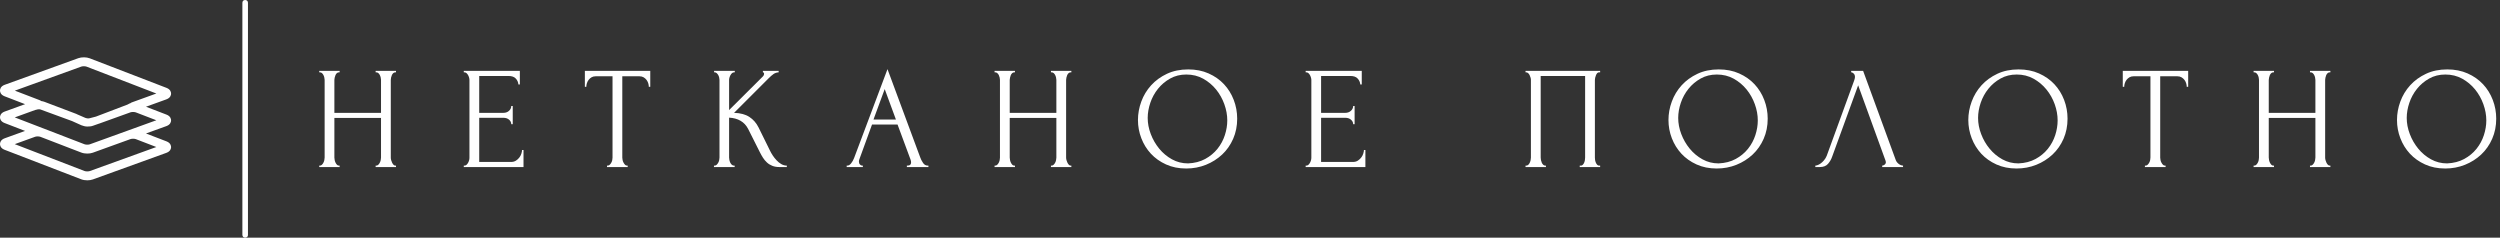 <svg width="526" height="50" viewBox="0 0 526 50" fill="none" xmlns="http://www.w3.org/2000/svg">
<rect x="0" y="0" width="526" height="50" fill="#333333" stroke="none"/>
<path d="M35.996 25.332C35.998 25.078 35.91 24.453 35.035 24.116L30.717 22.456L35.013 20.902C35.892 20.584 35.995 19.959 35.996 19.705C36 19.451 35.912 18.825 35.037 18.488L18.883 12.269C18.187 12.001 17.172 11.992 16.47 12.244L0.985 17.843C0.105 18.161 0.002 18.786 6.29046e-05 19.04C-0.003 19.294 0.086 19.92 0.96 20.256L5.278 21.917L0.985 23.472C0.105 23.79 0.002 24.414 6.29046e-05 24.668C-0.003 24.922 0.085 25.547 0.959 25.884L5.275 27.545L0.985 29.098C0.104 29.416 0.002 30.041 6.29046e-05 30.295C-0.003 30.549 0.085 31.175 0.959 31.512L17.113 37.731C17.474 37.869 17.917 37.939 18.362 37.939C18.775 37.939 19.187 37.878 19.527 37.757L35.012 32.157C35.892 31.839 35.995 31.214 35.997 30.961C35.999 30.707 35.911 30.081 35.036 29.744L30.717 28.083L35.014 26.53C35.892 26.213 35.995 25.588 35.996 25.332ZM17.108 14.009C17.381 13.911 17.937 13.916 18.21 14.02L32.894 19.675L27.716 21.549C27.606 21.589 27.51 21.652 27.426 21.725C27.213 21.756 27.014 21.933 26.834 21.999L20.184 24.532C20.182 24.532 20.182 24.532 20.182 24.532L18.889 24.869C18.614 24.967 18.205 24.896 17.931 24.792L16.123 24.008V23.991L9.321 21.413C9.142 21.344 8.87 21.289 8.661 21.255C8.577 21.179 8.446 21.112 8.334 21.069L3.124 19.073L17.108 14.009ZM27.472 29.259C27.747 29.162 28.302 29.167 28.575 29.271L32.893 30.932L18.891 35.993C18.616 36.091 18.061 36.087 17.789 35.982L3.105 30.327L7.4 28.772C7.666 28.676 8.197 28.68 8.475 28.777L12.496 30.324L15.159 31.353C15.162 31.353 15.167 31.353 15.171 31.355L17.116 32.102C17.476 32.241 17.92 32.312 18.364 32.312C18.778 32.312 19.19 32.252 19.529 32.129L23.114 30.832L27.472 29.259ZM22.602 29.023L20.184 29.897C20.182 29.897 20.18 29.9 20.18 29.9L18.889 30.366C18.616 30.465 18.06 30.459 17.788 30.355L13.742 28.796L9.177 27.034C9.165 27.03 9.152 27.028 9.141 27.024L3.105 24.701L7.399 23.146C7.672 23.049 8.229 22.926 8.499 23.029L15.158 25.471H15.16L17.116 26.351C17.475 26.489 17.919 26.624 18.362 26.624C18.776 26.624 19.184 26.595 19.524 26.472L20.812 26.018V26.025L27.466 23.628C27.741 23.531 28.3 23.537 28.573 23.642L32.891 25.303L22.602 29.023Z" fill="white"/>
<path d="M52.17 49.472V0.586C52.17 0.234 51.935 0 51.584 0C51.232 0 50.997 0.234 50.997 0.586V49.414C50.997 49.766 51.232 50 51.584 50C51.935 50 52.17 49.766 52.17 49.472Z" fill="white"/>
<path d="M79.033 35.148V34.843H79.186C79.327 34.843 79.46 34.786 79.585 34.673C79.706 34.559 79.812 34.416 79.902 34.244C79.996 34.068 80.063 33.884 80.102 33.692C80.145 33.496 80.166 33.318 80.166 33.158V24.818H70.353V33.158C70.353 33.318 70.374 33.496 70.418 33.692C70.457 33.884 70.517 34.062 70.6 34.226C70.682 34.391 70.78 34.534 70.893 34.655C71.003 34.78 71.14 34.843 71.304 34.843H71.457V35.148H67.17V34.843H67.323C67.463 34.843 67.595 34.786 67.716 34.673C67.841 34.559 67.949 34.416 68.039 34.244C68.133 34.068 68.2 33.884 68.239 33.692C68.282 33.496 68.303 33.318 68.303 33.158V16.813C68.303 16.672 68.282 16.51 68.239 16.326C68.2 16.142 68.139 15.968 68.057 15.803C67.974 15.639 67.873 15.502 67.751 15.392C67.626 15.279 67.483 15.222 67.323 15.222H67.17V14.916H71.457V15.222H71.304C71.14 15.222 70.997 15.279 70.876 15.392C70.754 15.502 70.658 15.639 70.588 15.803C70.513 15.968 70.457 16.142 70.418 16.326C70.374 16.51 70.353 16.672 70.353 16.813V23.743H80.166V16.813C80.166 16.672 80.145 16.51 80.102 16.326C80.063 16.142 80.002 15.968 79.92 15.803C79.838 15.639 79.736 15.502 79.614 15.392C79.493 15.279 79.35 15.222 79.186 15.222H79.033V14.916H83.32V15.222H83.168C83.007 15.222 82.864 15.279 82.739 15.392C82.617 15.502 82.521 15.639 82.451 15.803C82.377 15.968 82.32 16.142 82.281 16.326C82.242 16.51 82.222 16.672 82.222 16.813V33.158C82.222 33.318 82.247 33.496 82.298 33.692C82.349 33.884 82.416 34.062 82.498 34.226C82.576 34.391 82.672 34.534 82.786 34.655C82.899 34.78 83.026 34.843 83.168 34.843H83.32V35.148H79.033Z" fill="white"/>
<path d="M97.58 35.148V34.843H97.732C97.897 34.843 98.04 34.786 98.161 34.673C98.282 34.559 98.39 34.42 98.484 34.256C98.574 34.095 98.644 33.923 98.695 33.739C98.746 33.555 98.772 33.381 98.772 33.216V16.813C98.772 16.672 98.746 16.51 98.695 16.326C98.644 16.142 98.574 15.968 98.484 15.803C98.39 15.639 98.282 15.502 98.161 15.392C98.04 15.279 97.897 15.222 97.732 15.222H97.58V14.916H109.378V17.765H109.073C109.034 17.295 108.85 16.882 108.521 16.526C108.196 16.166 107.685 15.985 106.988 15.985H100.827V23.743H105.919C106.389 23.743 106.782 23.601 107.099 23.315C107.413 23.029 107.569 22.692 107.569 22.305H107.881V26.134H107.569C107.569 25.766 107.417 25.448 107.111 25.182C106.806 24.916 106.408 24.783 105.919 24.783H100.827V34.074H107.54C107.928 34.074 108.266 33.982 108.556 33.798C108.842 33.614 109.081 33.394 109.272 33.14C109.468 32.886 109.611 32.609 109.701 32.312C109.795 32.014 109.842 31.764 109.842 31.56H110.147V35.148H97.58Z" fill="white"/>
<path d="M131.912 34.843H132.065V35.148H127.713V34.843H127.866C128.03 34.843 128.173 34.78 128.294 34.655C128.42 34.534 128.527 34.391 128.617 34.226C128.711 34.062 128.778 33.884 128.817 33.692C128.856 33.496 128.876 33.318 128.876 33.158V16.05H125.323C124.994 16.05 124.708 16.12 124.465 16.261C124.219 16.406 124.013 16.586 123.849 16.802C123.688 17.013 123.567 17.248 123.485 17.506C123.402 17.761 123.361 18.012 123.361 18.258H123.056V14.916H136.816V18.258H136.511C136.511 18.012 136.469 17.761 136.387 17.506C136.305 17.248 136.184 17.013 136.023 16.802C135.859 16.586 135.653 16.406 135.406 16.261C135.164 16.12 134.878 16.05 134.549 16.05H130.931V33.158C130.931 33.318 130.953 33.496 130.996 33.692C131.035 33.884 131.102 34.062 131.196 34.226C131.286 34.391 131.387 34.534 131.501 34.655C131.611 34.78 131.748 34.843 131.912 34.843Z" fill="white"/>
<path d="M150.218 35.148V34.843H150.37C150.531 34.843 150.674 34.78 150.799 34.655C150.92 34.534 151.028 34.391 151.122 34.226C151.212 34.062 151.277 33.884 151.316 33.692C151.359 33.496 151.381 33.318 151.381 33.158V16.813C151.381 16.672 151.359 16.51 151.316 16.326C151.277 16.142 151.212 15.968 151.122 15.803C151.028 15.639 150.92 15.502 150.799 15.392C150.674 15.279 150.541 15.222 150.4 15.222H150.247V14.916H154.599V15.222H154.446C154.282 15.222 154.139 15.279 154.017 15.392C153.892 15.502 153.784 15.639 153.694 15.803C153.6 15.968 153.528 16.142 153.477 16.326C153.426 16.51 153.401 16.672 153.401 16.813V23.162L160.513 16.079C160.677 15.915 160.759 15.721 160.759 15.498C160.759 15.314 160.677 15.222 160.513 15.222V14.916H163.825V15.222C163.418 15.242 163.056 15.363 162.739 15.586C162.421 15.813 162.079 16.111 161.711 16.479L154.446 23.743C155.773 23.782 156.846 24.068 157.664 24.601C158.483 25.133 159.127 25.869 159.597 26.809L162.016 31.713C162.161 32.018 162.351 32.351 162.586 32.711C162.821 33.068 163.087 33.404 163.385 33.721C163.678 34.038 164.009 34.305 164.377 34.52C164.745 34.735 165.135 34.843 165.546 34.843V35.148H164.013C163.418 35.148 162.907 35.06 162.48 34.884C162.05 34.712 161.676 34.477 161.358 34.179C161.041 33.886 160.765 33.555 160.53 33.187C160.296 32.819 160.086 32.451 159.902 32.083L157.418 27.144C157.03 26.388 156.494 25.811 155.809 25.411C155.123 25.016 154.321 24.797 153.401 24.753V33.158C153.401 33.318 153.422 33.49 153.465 33.674C153.505 33.858 153.565 34.038 153.647 34.215C153.73 34.387 153.831 34.53 153.953 34.643C154.078 34.753 154.211 34.82 154.352 34.843H154.569V35.148H150.218Z" fill="white"/>
<path d="M190.805 35.148V34.843H190.958C191.447 34.843 191.692 34.618 191.692 34.168C191.692 34.003 191.662 33.829 191.604 33.645L188.843 26.198H183.476L180.809 33.522C180.747 33.686 180.715 33.839 180.715 33.98C180.715 34.246 180.788 34.455 180.933 34.608C181.074 34.765 181.226 34.843 181.391 34.843H181.544V35.148H178.143V34.843H178.296C178.562 34.843 178.822 34.684 179.077 34.367C179.331 34.05 179.541 33.676 179.705 33.245L186.729 14.546L193.595 33.063C193.736 33.471 193.935 33.868 194.194 34.256C194.448 34.647 194.779 34.843 195.186 34.843H195.339V35.148H190.805ZM186.142 18.745L183.781 25.153H188.503L186.142 18.745Z" fill="white"/>
<path d="M221.121 35.148V34.843H221.273C221.418 34.843 221.551 34.786 221.673 34.673C221.798 34.559 221.906 34.416 221.996 34.244C222.09 34.068 222.156 33.884 222.195 33.692C222.238 33.496 222.26 33.318 222.26 33.158V24.818H212.446V33.158C212.446 33.318 212.468 33.496 212.511 33.692C212.55 33.884 212.611 34.062 212.693 34.226C212.775 34.391 212.871 34.534 212.981 34.655C213.094 34.78 213.233 34.843 213.398 34.843H213.55V35.148H209.257V34.843H209.41C209.555 34.843 209.688 34.786 209.809 34.673C209.935 34.559 210.042 34.416 210.132 34.244C210.223 34.068 210.289 33.884 210.332 33.692C210.371 33.496 210.391 33.318 210.391 33.158V16.813C210.391 16.672 210.371 16.51 210.332 16.326C210.289 16.142 210.228 15.968 210.15 15.803C210.068 15.639 209.964 15.502 209.839 15.392C209.717 15.279 209.575 15.222 209.41 15.222H209.257V14.916H213.55V15.222H213.398C213.233 15.222 213.09 15.279 212.969 15.392C212.848 15.502 212.75 15.639 212.675 15.803C212.605 15.968 212.55 16.142 212.511 16.326C212.468 16.51 212.446 16.672 212.446 16.813V23.743H222.26V16.813C222.26 16.672 222.238 16.51 222.195 16.326C222.156 16.142 222.095 15.968 222.013 15.803C221.931 15.639 221.829 15.502 221.708 15.392C221.583 15.279 221.438 15.222 221.273 15.222H221.121V14.916H225.414V15.222H225.261C225.096 15.222 224.954 15.279 224.832 15.392C224.711 15.502 224.613 15.639 224.539 15.803C224.468 15.968 224.413 16.142 224.374 16.326C224.331 16.51 224.31 16.672 224.31 16.813V33.158C224.31 33.318 224.335 33.496 224.386 33.692C224.437 33.884 224.503 34.062 224.586 34.226C224.668 34.391 224.766 34.534 224.879 34.655C224.993 34.78 225.12 34.843 225.261 34.843H225.414V35.148H221.121Z" fill="white"/>
<path d="M250.003 14.605C251.597 14.605 253.026 14.887 254.29 15.451C255.559 16.015 256.638 16.77 257.526 17.718C258.415 18.669 259.1 19.773 259.582 21.03C260.063 22.287 260.304 23.601 260.304 24.971C260.304 26.502 260.022 27.911 259.459 29.199C258.895 30.487 258.123 31.591 257.145 32.511C256.162 33.432 255.023 34.152 253.727 34.673C252.427 35.194 251.043 35.454 249.575 35.454C248.001 35.454 246.585 35.168 245.329 34.596C244.072 34.025 243.009 33.269 242.14 32.33C241.27 31.386 240.601 30.301 240.131 29.076C239.661 27.85 239.426 26.574 239.426 25.247C239.426 23.939 239.661 22.645 240.131 21.365C240.601 20.088 241.29 18.949 242.198 17.947C243.107 16.948 244.215 16.142 245.522 15.527C246.834 14.913 248.328 14.605 250.003 14.605ZM249.968 34.379C251.338 34.32 252.54 34.009 253.574 33.445C254.604 32.885 255.467 32.171 256.164 31.302C256.857 30.433 257.372 29.477 257.708 28.436C258.049 27.39 258.219 26.357 258.219 25.335C258.219 24.211 258.014 23.078 257.603 21.934C257.196 20.791 256.614 19.754 255.859 18.822C255.099 17.894 254.195 17.138 253.145 16.555C252.092 15.972 250.912 15.68 249.604 15.68C248.335 15.68 247.2 15.962 246.198 16.526C245.199 17.085 244.346 17.806 243.637 18.687C242.932 19.564 242.396 20.545 242.028 21.629C241.66 22.71 241.476 23.773 241.476 24.818C241.476 25.942 241.691 27.069 242.122 28.201C242.553 29.336 243.146 30.364 243.901 31.284C244.657 32.204 245.552 32.95 246.585 33.522C247.615 34.093 248.743 34.379 249.968 34.379Z" fill="white"/>
<path d="M274.71 35.148V34.843H274.863C275.027 34.843 275.17 34.786 275.292 34.673C275.413 34.559 275.521 34.42 275.615 34.256C275.705 34.095 275.775 33.923 275.826 33.739C275.881 33.555 275.908 33.381 275.908 33.216V16.813C275.908 16.672 275.881 16.51 275.826 16.326C275.775 16.142 275.705 15.968 275.615 15.803C275.521 15.639 275.413 15.502 275.292 15.392C275.17 15.279 275.027 15.222 274.863 15.222H274.71V14.916H286.515V17.765H286.203C286.164 17.295 285.98 16.882 285.651 16.526C285.326 16.166 284.816 15.985 284.119 15.985H277.958V23.743H283.05C283.52 23.743 283.913 23.601 284.23 23.315C284.547 23.029 284.706 22.692 284.706 22.305H285.011V26.134H284.706C284.706 25.766 284.551 25.448 284.242 25.182C283.937 24.916 283.539 24.783 283.05 24.783H277.958V34.074H284.671C285.062 34.074 285.401 33.982 285.687 33.798C285.972 33.614 286.211 33.394 286.403 33.14C286.599 32.886 286.742 32.609 286.832 32.312C286.926 32.014 286.973 31.764 286.973 31.56H287.278V35.148H274.71Z" fill="white"/>
<path d="M320.971 35.148V34.843H321.123C321.288 34.843 321.431 34.786 321.552 34.673C321.673 34.559 321.775 34.416 321.858 34.244C321.94 34.068 322.002 33.884 322.045 33.692C322.085 33.496 322.104 33.318 322.104 33.158V16.813C322.104 16.672 322.079 16.51 322.028 16.326C321.977 16.142 321.91 15.968 321.828 15.803C321.746 15.639 321.644 15.502 321.523 15.392C321.401 15.279 321.268 15.222 321.123 15.222H320.971V14.916H336.669V15.222H336.422C336.277 15.222 336.154 15.279 336.052 15.392C335.95 15.502 335.864 15.645 335.794 15.821C335.723 15.993 335.667 16.171 335.623 16.355C335.584 16.539 335.565 16.692 335.565 16.813V33.158C335.565 33.318 335.578 33.49 335.606 33.674C335.637 33.858 335.69 34.038 335.764 34.215C335.835 34.387 335.927 34.534 336.04 34.655C336.15 34.78 336.277 34.843 336.422 34.843H336.669V35.148H332.376V34.843H332.652C332.793 34.843 332.92 34.78 333.034 34.655C333.147 34.534 333.239 34.391 333.31 34.226C333.38 34.062 333.431 33.884 333.462 33.692C333.494 33.496 333.509 33.318 333.509 33.158V15.985H324.16V33.158C324.16 33.318 324.179 33.496 324.218 33.692C324.261 33.884 324.318 34.062 324.389 34.226C324.459 34.391 324.557 34.534 324.682 34.655C324.804 34.78 324.947 34.843 325.111 34.843H325.264V35.148H320.971Z" fill="white"/>
<path d="M361.623 14.605C363.216 14.605 364.645 14.887 365.91 15.451C367.178 16.015 368.257 16.77 369.146 17.718C370.034 18.669 370.72 19.773 371.201 21.03C371.683 22.287 371.924 23.601 371.924 24.971C371.924 26.502 371.642 27.911 371.078 29.199C370.514 30.487 369.743 31.591 368.764 32.511C367.781 33.432 366.642 34.152 365.346 34.673C364.046 35.194 362.662 35.454 361.194 35.454C359.62 35.454 358.205 35.168 356.948 34.596C355.691 34.025 354.628 33.269 353.759 32.33C352.89 31.386 352.22 30.301 351.75 29.076C351.28 27.85 351.046 26.574 351.046 25.247C351.046 23.939 351.28 22.645 351.75 21.365C352.22 20.088 352.909 18.949 353.818 17.947C354.726 16.948 355.836 16.142 357.147 15.527C358.455 14.913 359.947 14.605 361.623 14.605ZM361.587 34.379C362.958 34.32 364.16 34.009 365.193 33.445C366.223 32.885 367.086 32.171 367.783 31.302C368.476 30.433 368.991 29.477 369.328 28.436C369.668 27.39 369.839 26.357 369.839 25.335C369.839 24.211 369.633 23.078 369.222 21.934C368.815 20.791 368.233 19.754 367.478 18.822C366.722 17.894 365.818 17.138 364.765 16.555C363.711 15.972 362.531 15.68 361.223 15.68C359.955 15.68 358.819 15.962 357.817 16.526C356.819 17.085 355.965 17.806 355.256 18.687C354.552 19.564 354.015 20.545 353.647 21.629C353.279 22.71 353.095 23.773 353.095 24.818C353.095 25.942 353.311 27.069 353.741 28.201C354.172 29.336 354.765 30.364 355.521 31.284C356.276 32.204 357.171 32.95 358.205 33.522C359.234 34.093 360.362 34.379 361.587 34.379Z" fill="white"/>
<path d="M390.957 17.947L385.472 32.999C385.288 33.532 385.002 34.023 384.615 34.473C384.223 34.923 383.65 35.148 382.894 35.148H381.943V34.843C382.068 34.843 382.232 34.806 382.436 34.731C382.639 34.661 382.855 34.544 383.082 34.379C383.305 34.219 383.528 34.009 383.751 33.751C383.978 33.496 384.174 33.175 384.339 32.788L390.129 16.907C390.231 16.602 390.282 16.367 390.282 16.203C390.282 15.897 390.196 15.656 390.024 15.48C389.851 15.308 389.673 15.222 389.489 15.222V14.916H392.003L398.868 33.674C398.97 33.96 399.164 34.221 399.45 34.456C399.735 34.69 400.052 34.82 400.401 34.843V35.148H396.014V34.843C396.178 34.843 396.349 34.776 396.525 34.643C396.697 34.51 396.783 34.33 396.783 34.103C396.783 34.044 396.764 33.952 396.725 33.827L390.957 17.947Z" fill="white"/>
<path d="M424.709 14.605C426.306 14.605 427.737 14.887 429.002 15.451C430.27 16.015 431.349 16.77 432.238 17.718C433.126 18.669 433.812 19.773 434.293 21.03C434.771 22.287 435.01 23.601 435.01 24.971C435.01 26.502 434.73 27.911 434.17 29.199C433.606 30.487 432.835 31.591 431.856 32.511C430.873 33.432 429.734 34.152 428.438 34.673C427.138 35.194 425.752 35.454 424.28 35.454C422.706 35.454 421.291 35.168 420.034 34.596C418.777 34.025 417.714 33.269 416.845 32.33C415.98 31.386 415.312 30.301 414.842 29.076C414.369 27.85 414.132 26.574 414.132 25.247C414.132 23.939 414.369 22.645 414.842 21.365C415.312 20.088 416.001 18.949 416.91 17.947C417.818 16.948 418.926 16.142 420.234 15.527C421.541 14.913 423.033 14.605 424.709 14.605ZM424.679 34.379C426.05 34.32 427.252 34.009 428.285 33.445C429.315 32.885 430.178 32.171 430.875 31.302C431.568 30.433 432.083 29.477 432.42 28.436C432.756 27.39 432.925 26.357 432.925 25.335C432.925 24.211 432.721 23.078 432.314 21.934C431.907 20.791 431.323 19.754 430.564 18.822C429.808 17.894 428.904 17.138 427.851 16.555C426.801 15.972 425.623 15.68 424.315 15.68C423.047 15.68 421.911 15.962 420.909 16.526C419.907 17.085 419.053 17.806 418.348 18.687C417.644 19.564 417.107 20.545 416.739 21.629C416.371 22.71 416.187 23.773 416.187 24.818C416.187 25.942 416.403 27.069 416.833 28.201C417.26 29.336 417.853 30.364 418.613 31.284C419.368 32.204 420.261 32.95 421.291 33.522C422.324 34.093 423.454 34.379 424.679 34.379Z" fill="white"/>
<path d="M455.488 34.843H455.641V35.148H451.289V34.843H451.442C451.606 34.843 451.749 34.78 451.87 34.655C451.996 34.534 452.103 34.391 452.193 34.226C452.287 34.062 452.354 33.884 452.393 33.692C452.432 33.496 452.452 33.318 452.452 33.158V16.05H448.899C448.57 16.05 448.284 16.12 448.041 16.261C447.795 16.406 447.589 16.586 447.425 16.802C447.264 17.013 447.143 17.248 447.061 17.506C446.978 17.761 446.937 18.012 446.937 18.258H446.632V14.916H460.392V18.258H460.087C460.087 18.012 460.045 17.761 459.963 17.506C459.885 17.248 459.764 17.013 459.599 16.802C459.435 16.586 459.229 16.406 458.982 16.261C458.74 16.12 458.454 16.05 458.125 16.05H454.507V33.158C454.507 33.318 454.529 33.496 454.572 33.692C454.611 33.884 454.678 34.062 454.772 34.226C454.862 34.391 454.964 34.534 455.077 34.655C455.191 34.78 455.328 34.843 455.488 34.843Z" fill="white"/>
<path d="M486.021 35.148V34.843H486.174C486.319 34.843 486.452 34.786 486.573 34.673C486.698 34.559 486.806 34.416 486.896 34.244C486.99 34.068 487.057 33.884 487.096 33.692C487.139 33.496 487.16 33.318 487.16 33.158V24.818H477.347V33.158C477.347 33.318 477.368 33.496 477.412 33.692C477.451 33.884 477.511 34.062 477.594 34.226C477.676 34.391 477.772 34.534 477.881 34.655C477.995 34.78 478.134 34.843 478.298 34.843H478.451V35.148H474.158V34.843H474.311C474.456 34.843 474.589 34.786 474.71 34.673C474.835 34.559 474.943 34.416 475.033 34.244C475.127 34.068 475.194 33.884 475.233 33.692C475.272 33.496 475.291 33.318 475.291 33.158V16.813C475.291 16.672 475.272 16.51 475.233 16.326C475.194 16.142 475.133 15.968 475.051 15.803C474.968 15.639 474.865 15.502 474.739 15.392C474.618 15.279 474.475 15.222 474.311 15.222H474.158V14.916H478.451V15.222H478.298C478.134 15.222 477.991 15.279 477.87 15.392C477.748 15.502 477.65 15.639 477.576 15.803C477.505 15.968 477.451 16.142 477.412 16.326C477.368 16.51 477.347 16.672 477.347 16.813V23.743H487.16V16.813C487.16 16.672 487.139 16.51 487.096 16.326C487.057 16.142 486.996 15.968 486.914 15.803C486.832 15.639 486.73 15.502 486.608 15.392C486.483 15.279 486.338 15.222 486.174 15.222H486.021V14.916H490.314V15.222H490.161C489.997 15.222 489.854 15.279 489.733 15.392C489.611 15.502 489.513 15.639 489.439 15.803C489.369 15.968 489.314 16.142 489.275 16.326C489.232 16.51 489.21 16.672 489.21 16.813V33.158C489.21 33.318 489.236 33.496 489.286 33.692C489.337 33.884 489.404 34.062 489.486 34.226C489.568 34.391 489.666 34.534 489.78 34.655C489.893 34.78 490.021 34.843 490.161 34.843H490.314V35.148H486.021Z" fill="white"/>
<path d="M514.904 14.605C516.497 14.605 517.926 14.887 519.191 15.451C520.459 16.015 521.538 16.77 522.427 17.718C523.316 18.669 524.001 19.773 524.482 21.03C524.964 22.287 525.205 23.601 525.205 24.971C525.205 26.502 524.923 27.911 524.359 29.199C523.795 30.487 523.024 31.591 522.045 32.511C521.062 33.432 519.923 34.152 518.627 34.673C517.327 35.194 515.943 35.454 514.475 35.454C512.901 35.454 511.486 35.168 510.229 34.596C508.972 34.025 507.909 33.269 507.04 32.33C506.171 31.386 505.501 30.301 505.032 29.076C504.562 27.85 504.327 26.574 504.327 25.247C504.327 23.939 504.562 22.645 505.032 21.365C505.501 20.088 506.19 18.949 507.099 17.947C508.007 16.948 509.117 16.142 510.429 15.527C511.736 14.913 513.228 14.605 514.904 14.605ZM514.869 34.379C516.239 34.32 517.441 34.009 518.474 33.445C519.504 32.885 520.367 32.171 521.064 31.302C521.757 30.433 522.272 29.477 522.609 28.436C522.95 27.39 523.12 26.357 523.12 25.335C523.12 24.211 522.914 23.078 522.503 21.934C522.096 20.791 521.515 19.754 520.759 18.822C520.003 17.894 519.099 17.138 518.046 16.555C516.993 15.972 515.812 15.68 514.504 15.68C513.236 15.68 512.1 15.962 511.098 16.526C510.1 17.085 509.246 17.806 508.538 18.687C507.833 19.564 507.296 20.545 506.928 21.629C506.56 22.71 506.376 23.773 506.376 24.818C506.376 25.942 506.592 27.069 507.022 28.201C507.453 29.336 508.046 30.364 508.802 31.284C509.558 32.204 510.452 32.95 511.486 33.522C512.515 34.093 513.643 34.379 514.869 34.379Z" fill="white"/>
</svg>
